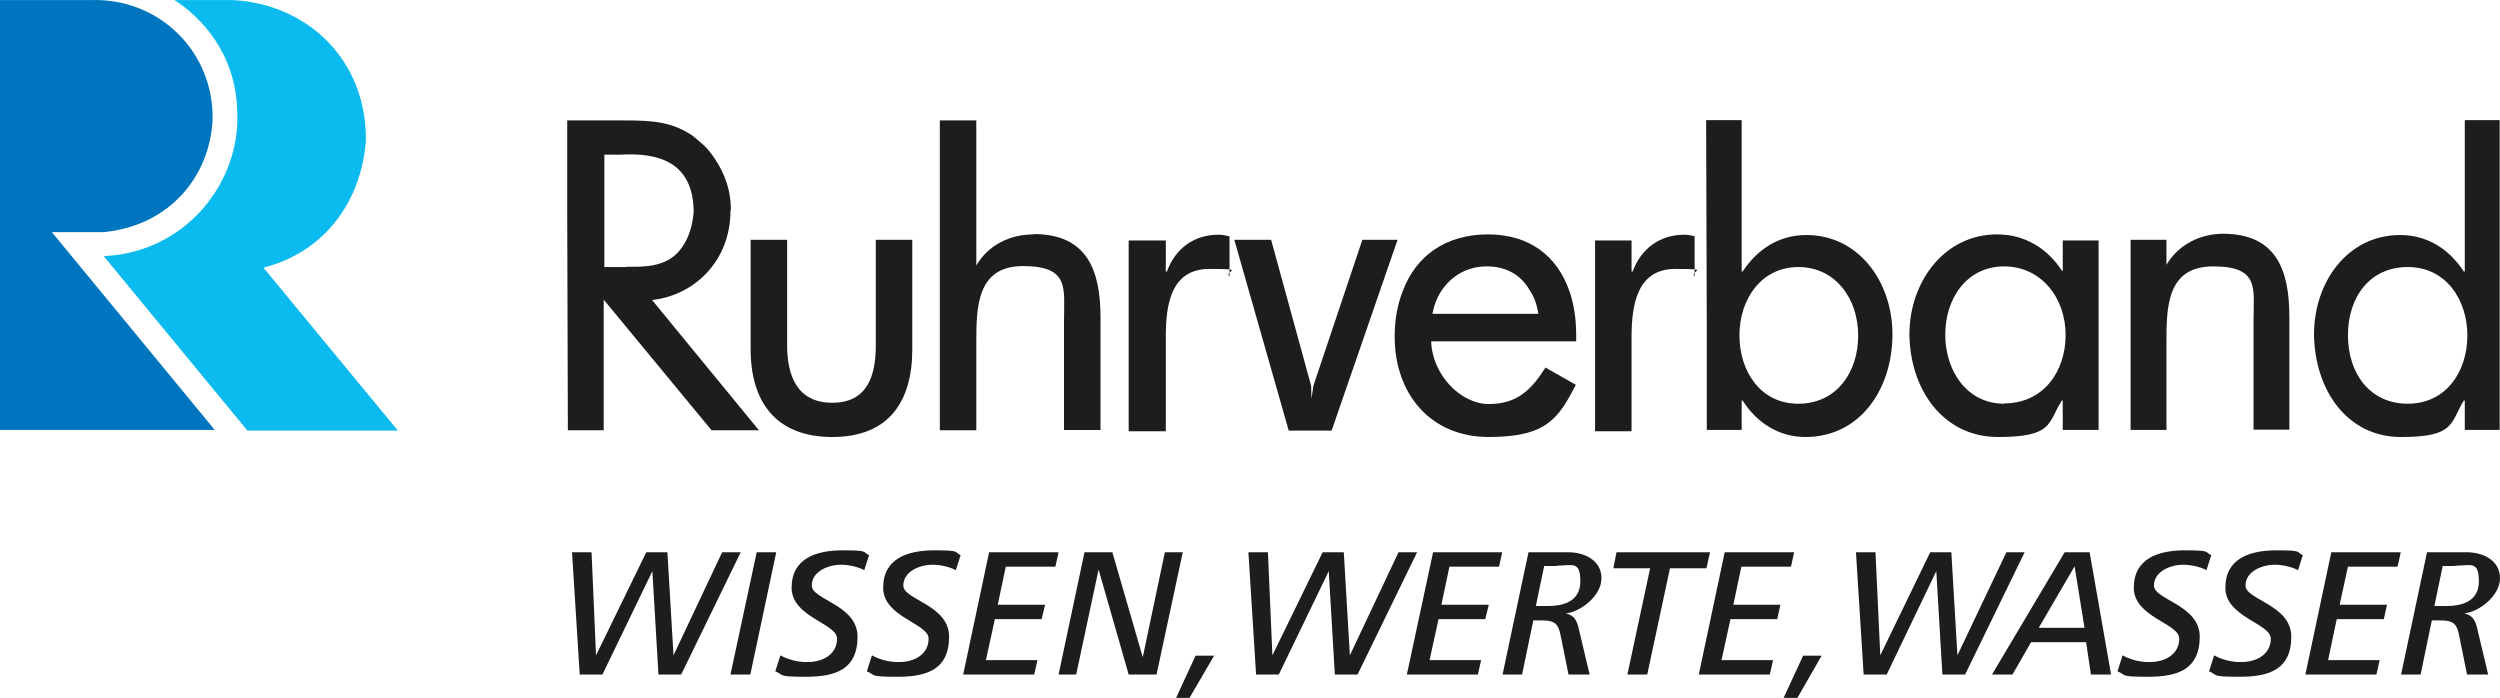 <?xml version="1.0" encoding="UTF-8"?>
<svg id="brand-logo" class="navbar-brand-logo-normal" width="781" height="218.02" version="1.1" viewBox="0 0 781 218.02" xmlns="http://www.w3.org/2000/svg">
 <defs>
  <style>.cls-1 {
                    fill: #0bbbef;
                }

                .cls-2 {
                    fill: #0075bf;
                }

                .cls-3 {
                    fill: #1d1d1b;
                }</style>
 </defs>
 <g transform="translate(0 .021)">
  <g data-name="Ebene_1">
   <g id="subline">
    <polygon class="cls-3" points="203.8 178.4 188.2 210.7 181.1 210.7 178.7 172.5 184.8 172.5 186.2 204.7 201.9 172.5 208.5 172.5 210.4 204.7 225.6 172.5 231.4 172.5 212.8 210.7 205.7 210.7"/>
    <polygon class="cls-3" points="236.4 172.5 242.5 172.5 234.4 210.7 228.2 210.7"/>
    <path class="cls-3" d="m270 178.1c-1.8-1-4.8-1.7-7.3-1.7-3.8 0-9.1 2-9.1 6.5s14.3 6 14.3 16-6.6 12.5-16 12.5-6.7-0.5-9.7-1.7l1.6-5c1.7 1 5 2.2 8.5 2.1 4.9 0 9.2-2.5 9.2-7.3s-14.2-6.7-14.2-15.9 7.7-11.7 16-11.7 6 0.5 8.2 1.5z"/>
    <path class="cls-3" d="m298.6 178.1c-1.8-1-4.8-1.7-7.3-1.7-3.8 0-9.1 2-9.1 6.5s14.3 6 14.3 16-6.6 12.5-16 12.5-6.7-0.5-9.7-1.7l1.6-5c1.7 1 5 2.2 8.5 2.1 4.9 0 9.2-2.5 9.2-7.3s-14.2-6.7-14.2-15.9 7.7-11.7 16-11.7 6 0.5 8.2 1.5z"/>
    <polygon class="cls-3" points="311.7 188.9 326.5 188.9 325.4 193.4 310.8 193.4 308 206.2 324.1 206.2 323.1 210.7 300.9 210.7 309 172.5 330.7 172.5 329.7 177 314.2 177"/>
    <polygon class="cls-3" points="343.2 177.9 336.2 210.7 330.7 210.7 338.8 172.5 347.5 172.5 357 205.3 363.9 172.5 369.5 172.5 361.3 210.7 352.6 210.7"/>
    <polygon class="cls-3" points="373.5 204.8 379.3 204.8 371.6 218 367.4 218"/>
    <polygon class="cls-3" points="415.1 178.4 399.5 210.7 392.4 210.7 390 172.5 396.1 172.5 397.5 204.7 413.2 172.5 419.8 172.5 421.7 204.7 436.9 172.5 442.7 172.5 424.1 210.7 417 210.7"/>
    <polygon class="cls-3" points="450.3 188.9 465.1 188.9 464 193.4 449.4 193.4 446.6 206.2 462.7 206.2 461.7 210.7 439.5 210.7 447.7 172.5 469.3 172.5 468.3 177 452.8 177"/>
    <path class="cls-3" d="m489.1 191.6c2.9 0.6 3.6 2.5 4.2 5.2l3.3 13.9h-6.6l-2.4-11.9c-0.7-3.6-1.5-5-5.8-5h-2.8l-3.5 16.9h-6.1l8.1-38.2h12.4c5.2 0 10.4 2.6 10.4 8.1s-6.4 10.4-11 11m-2.9-14.8h-4l-2.6 12.5h3.8c4.2 0 10.1-1.1 10.1-7.7s-2.6-4.9-7.4-4.9"/>
    <polygon class="cls-3" points="514.6 210.7 508.4 210.7 515.5 177.5 504 177.5 505 172.5 534.2 172.5 533.1 177.5 521.7 177.5"/>
    <polygon class="cls-3" points="541.5 188.9 556.2 188.9 555.2 193.4 540.6 193.4 537.8 206.2 553.9 206.2 552.9 210.7 530.7 210.7 538.8 172.5 560.5 172.5 559.5 177 544 177"/>
    <polygon class="cls-3" points="563.3 204.8 569.1 204.8 561.5 218 557.2 218"/>
    <polygon class="cls-3" points="604.9 178.4 589.4 210.7 582.2 210.7 579.8 172.5 585.9 172.5 587.4 204.7 603 172.5 609.6 172.5 611.5 204.7 626.8 172.5 632.5 172.5 613.9 210.7 606.8 210.7"/>
    <path class="cls-3" d="m653.2 210.7-1.5-10.1h-17.2l-5.8 10.1h-6.4l22.7-38.2h7.8l6.7 38.2h-6.4zm-5.1-33.8-11.2 19.2h14.3z"/>
    <path class="cls-3" d="m689.3 178.1c-1.8-1-4.8-1.7-7.3-1.7-3.8 0-9.1 2-9.1 6.5s14.3 6 14.3 16-6.6 12.5-16 12.5-6.7-0.5-9.7-1.7l1.6-5c1.7 1 5 2.2 8.5 2.1 4.9 0 9.2-2.5 9.2-7.3s-14.2-6.7-14.2-15.9 7.7-11.7 16-11.7 6 0.5 8.2 1.5z"/>
    <path class="cls-3" d="m717.9 178.1c-1.8-1-4.8-1.7-7.3-1.7-3.8 0-9.1 2-9.1 6.5s14.3 6 14.3 16-6.6 12.5-16 12.5-6.7-0.5-9.7-1.7l1.6-5c1.7 1 5 2.2 8.5 2.1 4.9 0 9.2-2.5 9.2-7.3s-14.2-6.7-14.2-15.9 7.7-11.7 16-11.7 6 0.5 8.2 1.5z"/>
    <polygon class="cls-3" points="730.9 188.9 745.7 188.9 744.7 193.4 730 193.4 727.3 206.2 743.4 206.2 742.4 210.7 720.2 210.7 728.3 172.5 750 172.5 749 177 733.5 177"/>
    <path class="cls-3" d="m769.8 191.6c2.9 0.6 3.6 2.5 4.2 5.2l3.3 13.9h-6.6l-2.4-11.9c-0.7-3.6-1.5-5-5.8-5h-2.8l-3.5 16.9h-6.1l8.1-38.2h12.4c5.2 0 10.4 2.6 10.4 8.1s-6.4 10.4-11 11m-2.9-14.8h-4l-2.6 12.5h3.8c4.2 0 10.1-1.1 10.1-7.7s-2.6-4.9-7.4-4.9"/>
   </g>
   <path class="cls-2" d="m67.1 134.3h-67.1v-134.3h28.4c21.6-0.7 38.6 16.5 38 37.6-0.9 17-12.9 32.8-34 34.9h-16.2z"/>
   <path class="cls-1" d="m54.5 0c8.3 5.3 19.2 16.7 19.6 34.7 1.2 21.8-15.7 44.1-41.7 45.3l44.9 54.5h47l-42-50.9c19.2-4.9 30.6-20.8 32-39.7 0.3-25-18.1-42.7-41.6-43.9z"/>
   <path class="cls-3" d="m364.5 84.8h-0.3v-9.7h-11.6v59.6h11.6v-29.4c0-9.8 1.4-21.3 13.6-21.3s4.4 0.5 6.3 2.4v-12.6c-1.2-0.3-2.4-0.5-3.4-0.5-7.8 0-13.6 4.4-16.2 11.6z"/>
   <path class="cls-3" d="m228.3 65.9c0.2-7.1-2.6-13.8-7.3-19.4-1.4-1.5-2.6-2.4-4.6-4.1-6.5-4.4-12.6-4.8-21.3-4.8h-17.9v28.4l0.2 68.4h11.2v-40.8l33.7 40.8h14.8l-33.4-40.7c13.1-1.4 24.5-12.1 24.5-27.9h0.1zm-32.5 17.5h-7v-35.1h4.9c11.9-0.7 22.8 2.2 23 17.7-0.4 6.4-2.9 11.4-6.3 14.1-4.6 3.6-10.9 3.2-14.6 3.2z"/>
   <path class="cls-3" d="m322.9 73.2c-7.2 0-14.1 3.2-17.9 9.7v-45.3h-11.4v96.8h11.4v-27.1c0-11.1 0-24.2 14.6-24.2s12.8 7 12.8 17v34.2h11.4v-35.2c0-15-4.4-26-20.9-26z"/>
   <path class="cls-3" d="m273.6 107.9c0 9.4-2.6 17.9-13.6 17.9s-14.1-8.5-14.1-17.9v-33h-11.4v34.2c0 16.3 7.8 27.4 25.5 27.4s25-11.1 25-27.4v-34.2h-11.4z"/>
   <polygon class="cls-3" points="409.7 124.6 409.6 120.5 397.1 74.9 385.6 74.9 402.6 134.5 416 134.5 436.6 74.9 425.6 74.9 410.3 120.5"/>
   <path class="cls-3" d="m464.9 73.2c-13.6 0-22.6 7-26.6 17.5-1.7 4.3-2.6 9-2.6 14.5 0 17.7 11.1 31.3 29.4 31.3s21.8-6 27.2-16.3l-9.5-5.4c-4.4 7-8.9 11.4-17.7 11.4s-17.7-9.2-18-19.6h45.3v-1.9c0-5.1-0.7-9.9-2.2-14-3.7-10.5-12.1-17.5-25.4-17.5zm-17.4 24.8c0.5-2.7 1.5-5.3 2.9-7.3 3.1-4.6 8-7.5 14.1-7.5s10.7 2.7 13.4 7.5c1.4 2 2.2 4.4 2.7 7.3h-33.2z"/>
   <path class="cls-3" d="m770 37.5v47.3h-0.3c-4.6-7-11.4-11.4-19.9-11.4-16.5 0-26.9 14.8-26.9 31v0.3c0.3 17 10.2 31.8 27.2 31.8s15.3-4.4 19.6-11.4h0.3v9.2h10.9v-96.8zm-17.8 88.6c-11.9 0-18.7-9.5-18.7-21.4s6.8-21.3 18.7-21.3 18.6 10.2 18.6 21.4-6.6 21.3-18.6 21.3z"/>
   <path class="cls-3" d="m694.5 73c-7.1 0-14 3.4-17.7 9.7v-7.8h-11.2v59.4h11.2v-27.1c0-11.1 0-24 14.6-24s12.6 7 12.6 16.8v34.2h11.2v-35.2c0-15-4.3-26-20.8-26z"/>
   <path class="cls-3" d="m564.3 73.4c-8.5 0-15.3 4.4-19.9 11.4h-0.3v-47.3h-11.1l0.2 67.2v29.6h10.9v-9.2h0.3c4.4 7 11.4 11.4 19.6 11.4 17 0 27.1-14.8 27.2-31.8v-0.3c0-16.2-10.4-31-26.9-31zm-2.5 52.7c-11.9 0-18.4-10.2-18.4-21.4s6.8-21.3 18.4-21.3 18.7 9.9 18.7 21.4-6.8 21.3-18.7 21.3z"/>
   <path class="cls-3" d="m644.5 84.6h-0.3c-4.6-7-11.6-11.4-20.3-11.4-16.5 0-27.4 14.8-27.4 31.3 0.2 17 10.4 32 27.7 32s15.5-4.4 19.9-11.4h0.3v9.2h11.2v-59.2h-11.2v9.5zm-18.4 41.5c-11.6 0-18.4-10.2-18.4-21.6s6.8-21.3 18.4-21.3 19.2 9.9 19.2 21.4-7 21.4-19.2 21.4z"/>
   <path class="cls-3" d="m510 84.8h-0.3v-9.7h-11.4v59.6h11.4v-29.4c0-9.8 1.6-21.3 13.6-21.3s4.3 0.5 6.1 2.4v-12.6c-1-0.3-2.4-0.5-3.2-0.5-7.7 0-13.6 4.4-16.2 11.6z"/>
  </g>
 </g>
</svg>
